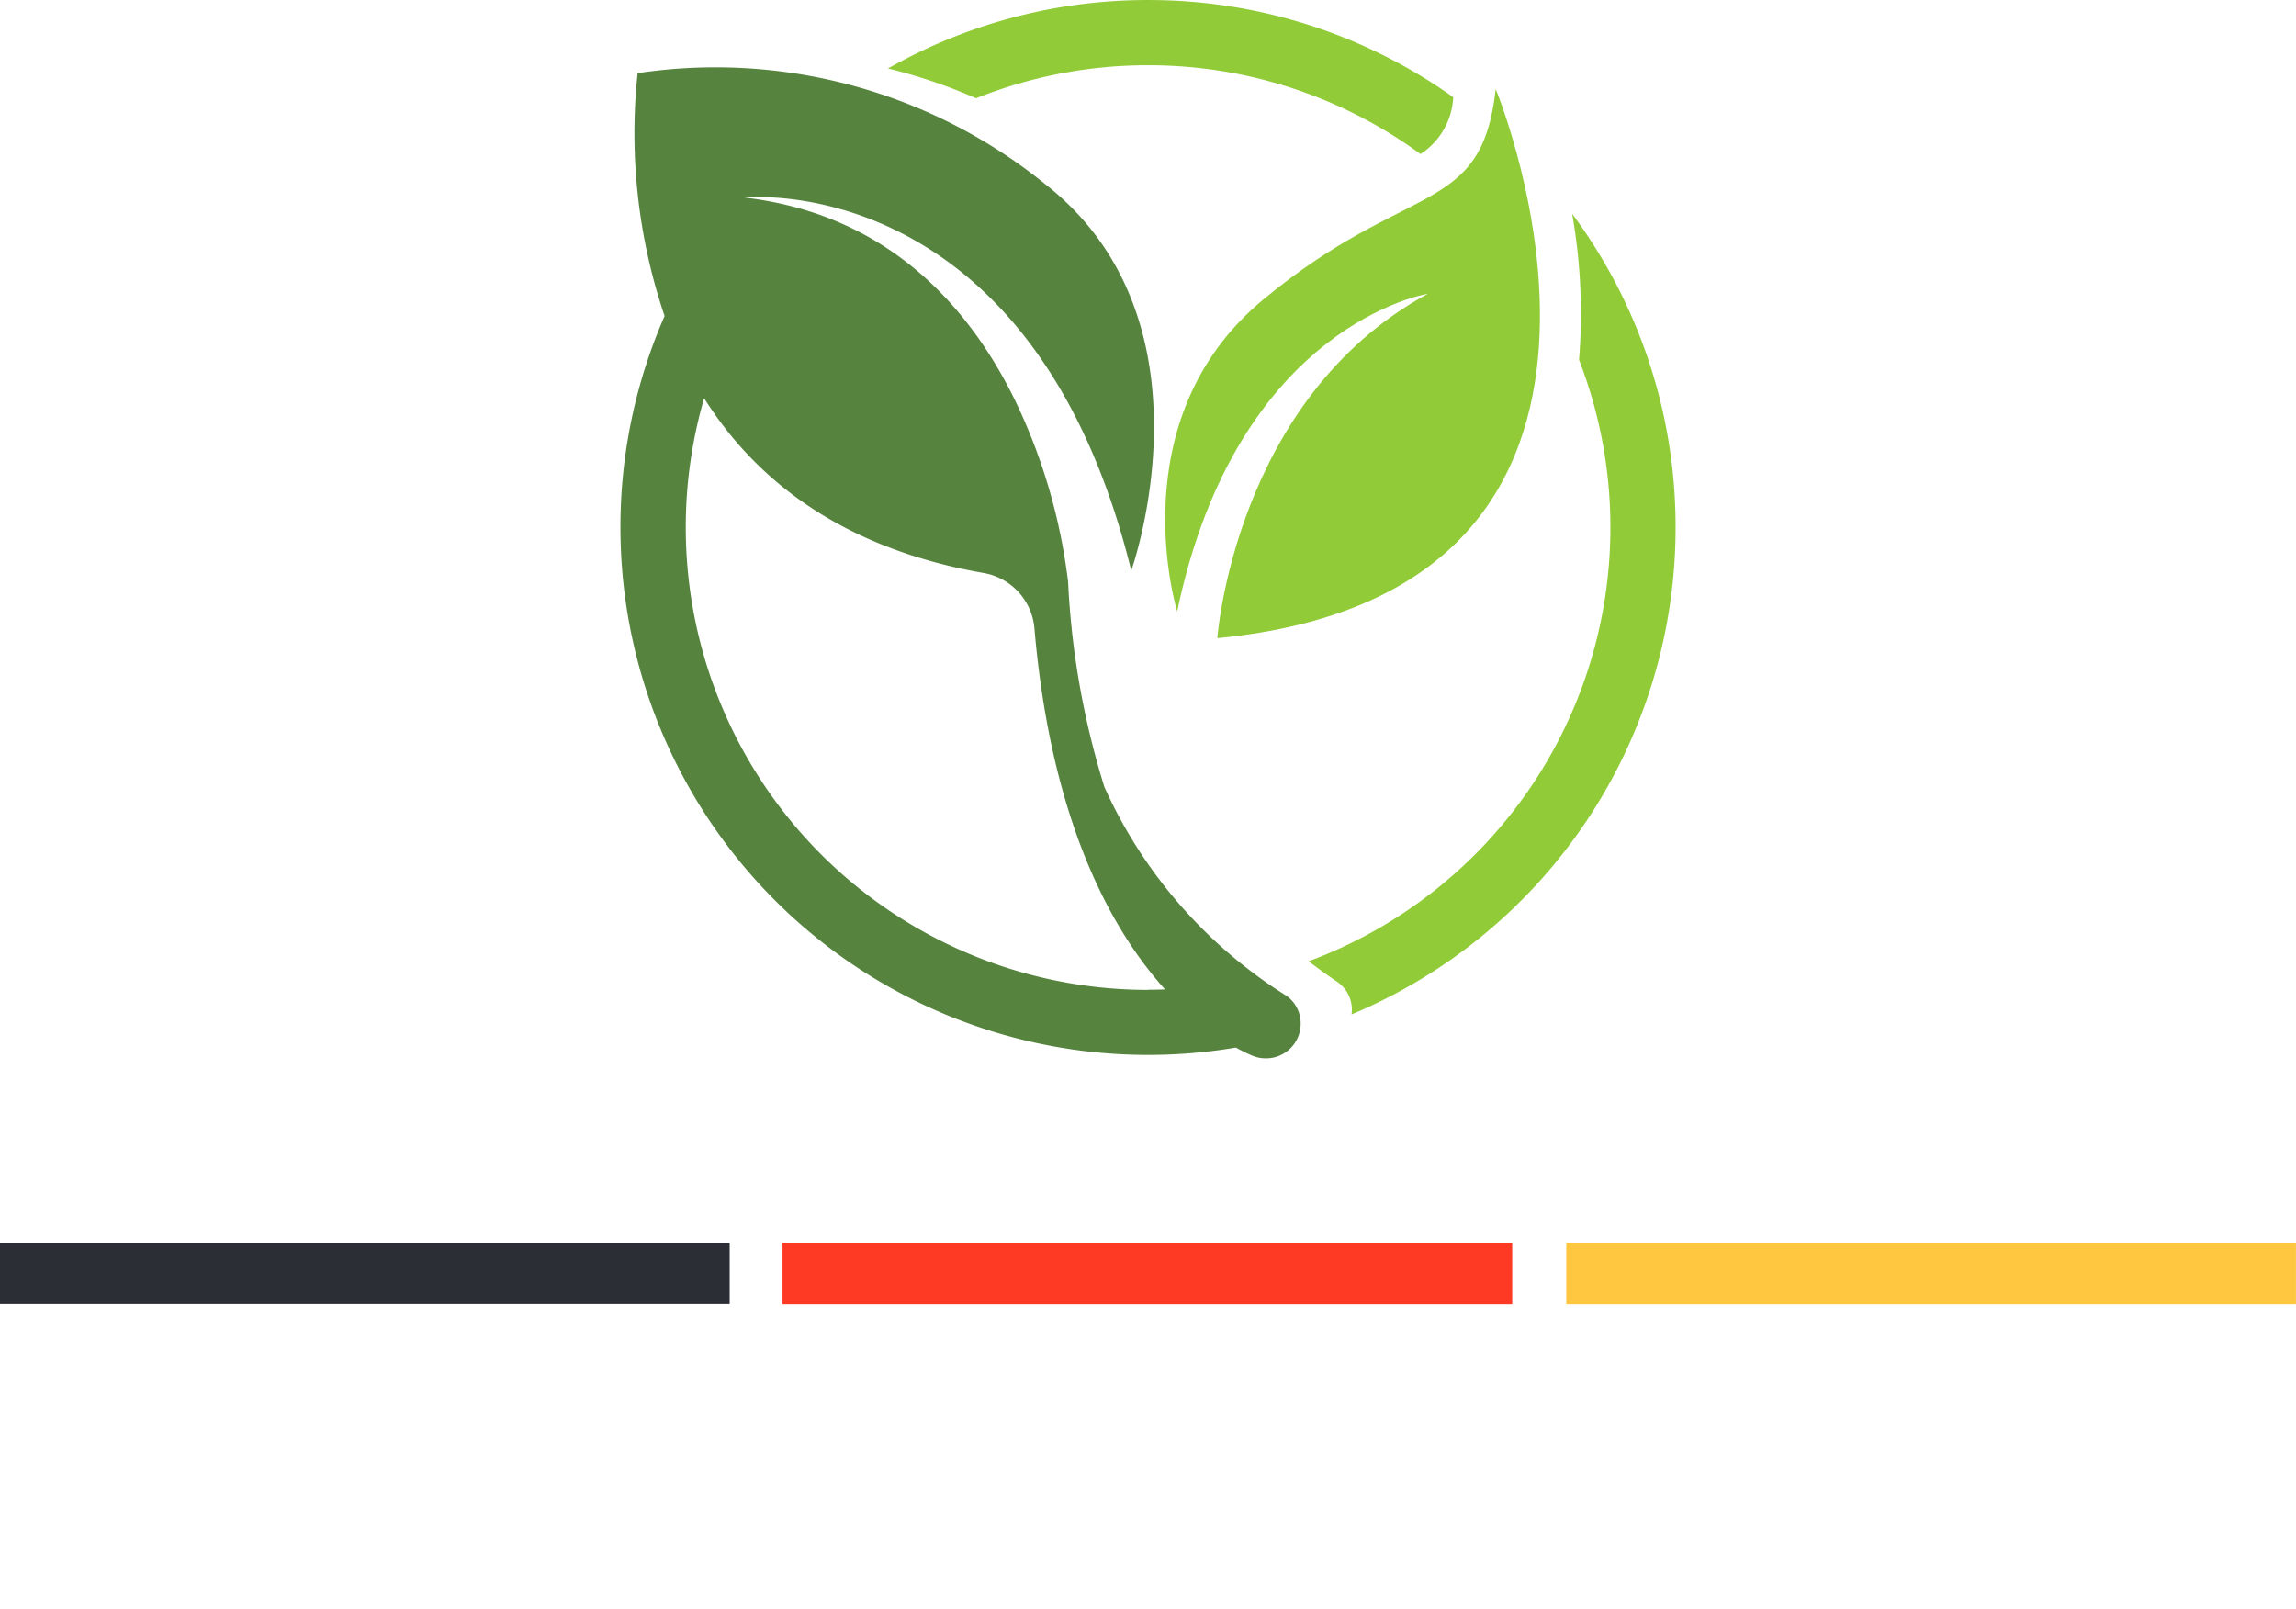 <svg xmlns="http://www.w3.org/2000/svg" width="78.788" height="55.221" viewBox="0 0 78.788 55.221">
  <g id="Gruppe_1467" data-name="Gruppe 1467" transform="translate(-851 -836.373)">
    <g id="Gruppe_1438" data-name="Gruppe 1438" transform="translate(881.472 836.373)">
      <path id="Pfad_771" data-name="Pfad 771" d="M-232.689-67.315a2.454,2.454,0,0,0,1.123-1.951A18.022,18.022,0,0,0-242.039-72.6a18.02,18.02,0,0,0-8.923,2.349,18.4,18.4,0,0,1,3.023,1.023,15.821,15.821,0,0,1,5.9-1.134,15.793,15.793,0,0,1,9.351,3.048" transform="translate(250.962 72.601)" fill="#91cc38"/>
    </g>
    <g id="Gruppe_1466" data-name="Gruppe 1466" transform="translate(851 836.373)">
      <g id="Gruppe_1437" data-name="Gruppe 1437" transform="translate(21.29 2.298)">
        <path id="Pfad_770" data-name="Pfad 770" d="M-290.528-405.562a16.429,16.429,0,0,1-6.205-7.134,28.059,28.059,0,0,1-1.247-7.036,19.812,19.812,0,0,0-1.781-6.155c-1.517-3.151-4.291-6.451-9.315-7.041,0,0,9.849-1.051,13.263,12.8,0,0,3.062-8.555-2.955-13.263a17.973,17.973,0,0,0-13.985-3.808,19.538,19.538,0,0,0,.926,8.335,18.024,18.024,0,0,0-1.515,7.256,18.106,18.106,0,0,0,18.1,18.1,18.153,18.153,0,0,0,3.019-.252,6.182,6.182,0,0,0,.56.276,1.18,1.18,0,0,0,.462.094A1.188,1.188,0,0,0-290-404.59a1.154,1.154,0,0,0-.526-.973m-4.71-.177A15.865,15.865,0,0,1-311.1-421.605a15.835,15.835,0,0,1,.63-4.439c1.725,2.741,4.655,5.141,9.6,6a2.112,2.112,0,0,1,1.734,1.9c.569,6.611,2.632,10.336,4.481,12.387-.191.008-.384.012-.577.012" transform="translate(313.343 437.411)" fill="#56843f"/>
      </g>
      <g id="Gruppe_1439" data-name="Gruppe 1439" transform="translate(44.904 7.336)">
        <path id="Pfad_772" data-name="Pfad 772" d="M-115.176,0a19.7,19.7,0,0,1,.236,5.014,15.826,15.826,0,0,1,1.076,5.754,15.872,15.872,0,0,1-10.357,14.883q.471.358.96.689a1.158,1.158,0,0,1,.514,1.135,18.109,18.109,0,0,0,11.12-16.707A18.023,18.023,0,0,0-115.176,0" transform="translate(124.221)" fill="#91cc38"/>
      </g>
      <g id="Gruppe_1440" data-name="Gruppe 1440" transform="translate(39.984 3.055)">
        <path id="Pfad_773" data-name="Pfad 773" d="M-5.231-228.244s-2.035-6.566,2.954-10.7,7.485-2.823,7.977-7.222c0,0,7.14,17.235-9.553,18.843,0,0,.591-8.207,7.222-11.818,0,0-6.532,1.031-8.6,10.9" transform="translate(5.642 246.168)" fill="#91cc38"/>
      </g>
      <path id="Pfad_775" data-name="Pfad 775" d="M0-703.182H78.788V-758.4H0Z" transform="translate(0 758.403)" fill="none"/>
      <path id="Pfad_776" data-name="Pfad 776" d="M0-170.648H25.039v-2.106H0Z" transform="translate(0 215.396)" fill="#2b2e34"/>
      <path id="Pfad_777" data-name="Pfad 777" d="M368.792-170.525h25.039v-2.106H368.792Z" transform="translate(-341.939 215.282)" fill="#ff3a24"/>
      <path id="Pfad_778" data-name="Pfad 778" d="M738.187-170.525h25.039v-2.106H738.187Z" transform="translate(-684.439 215.282)" fill="#ffc640"/>
    </g>
  </g>
</svg>
